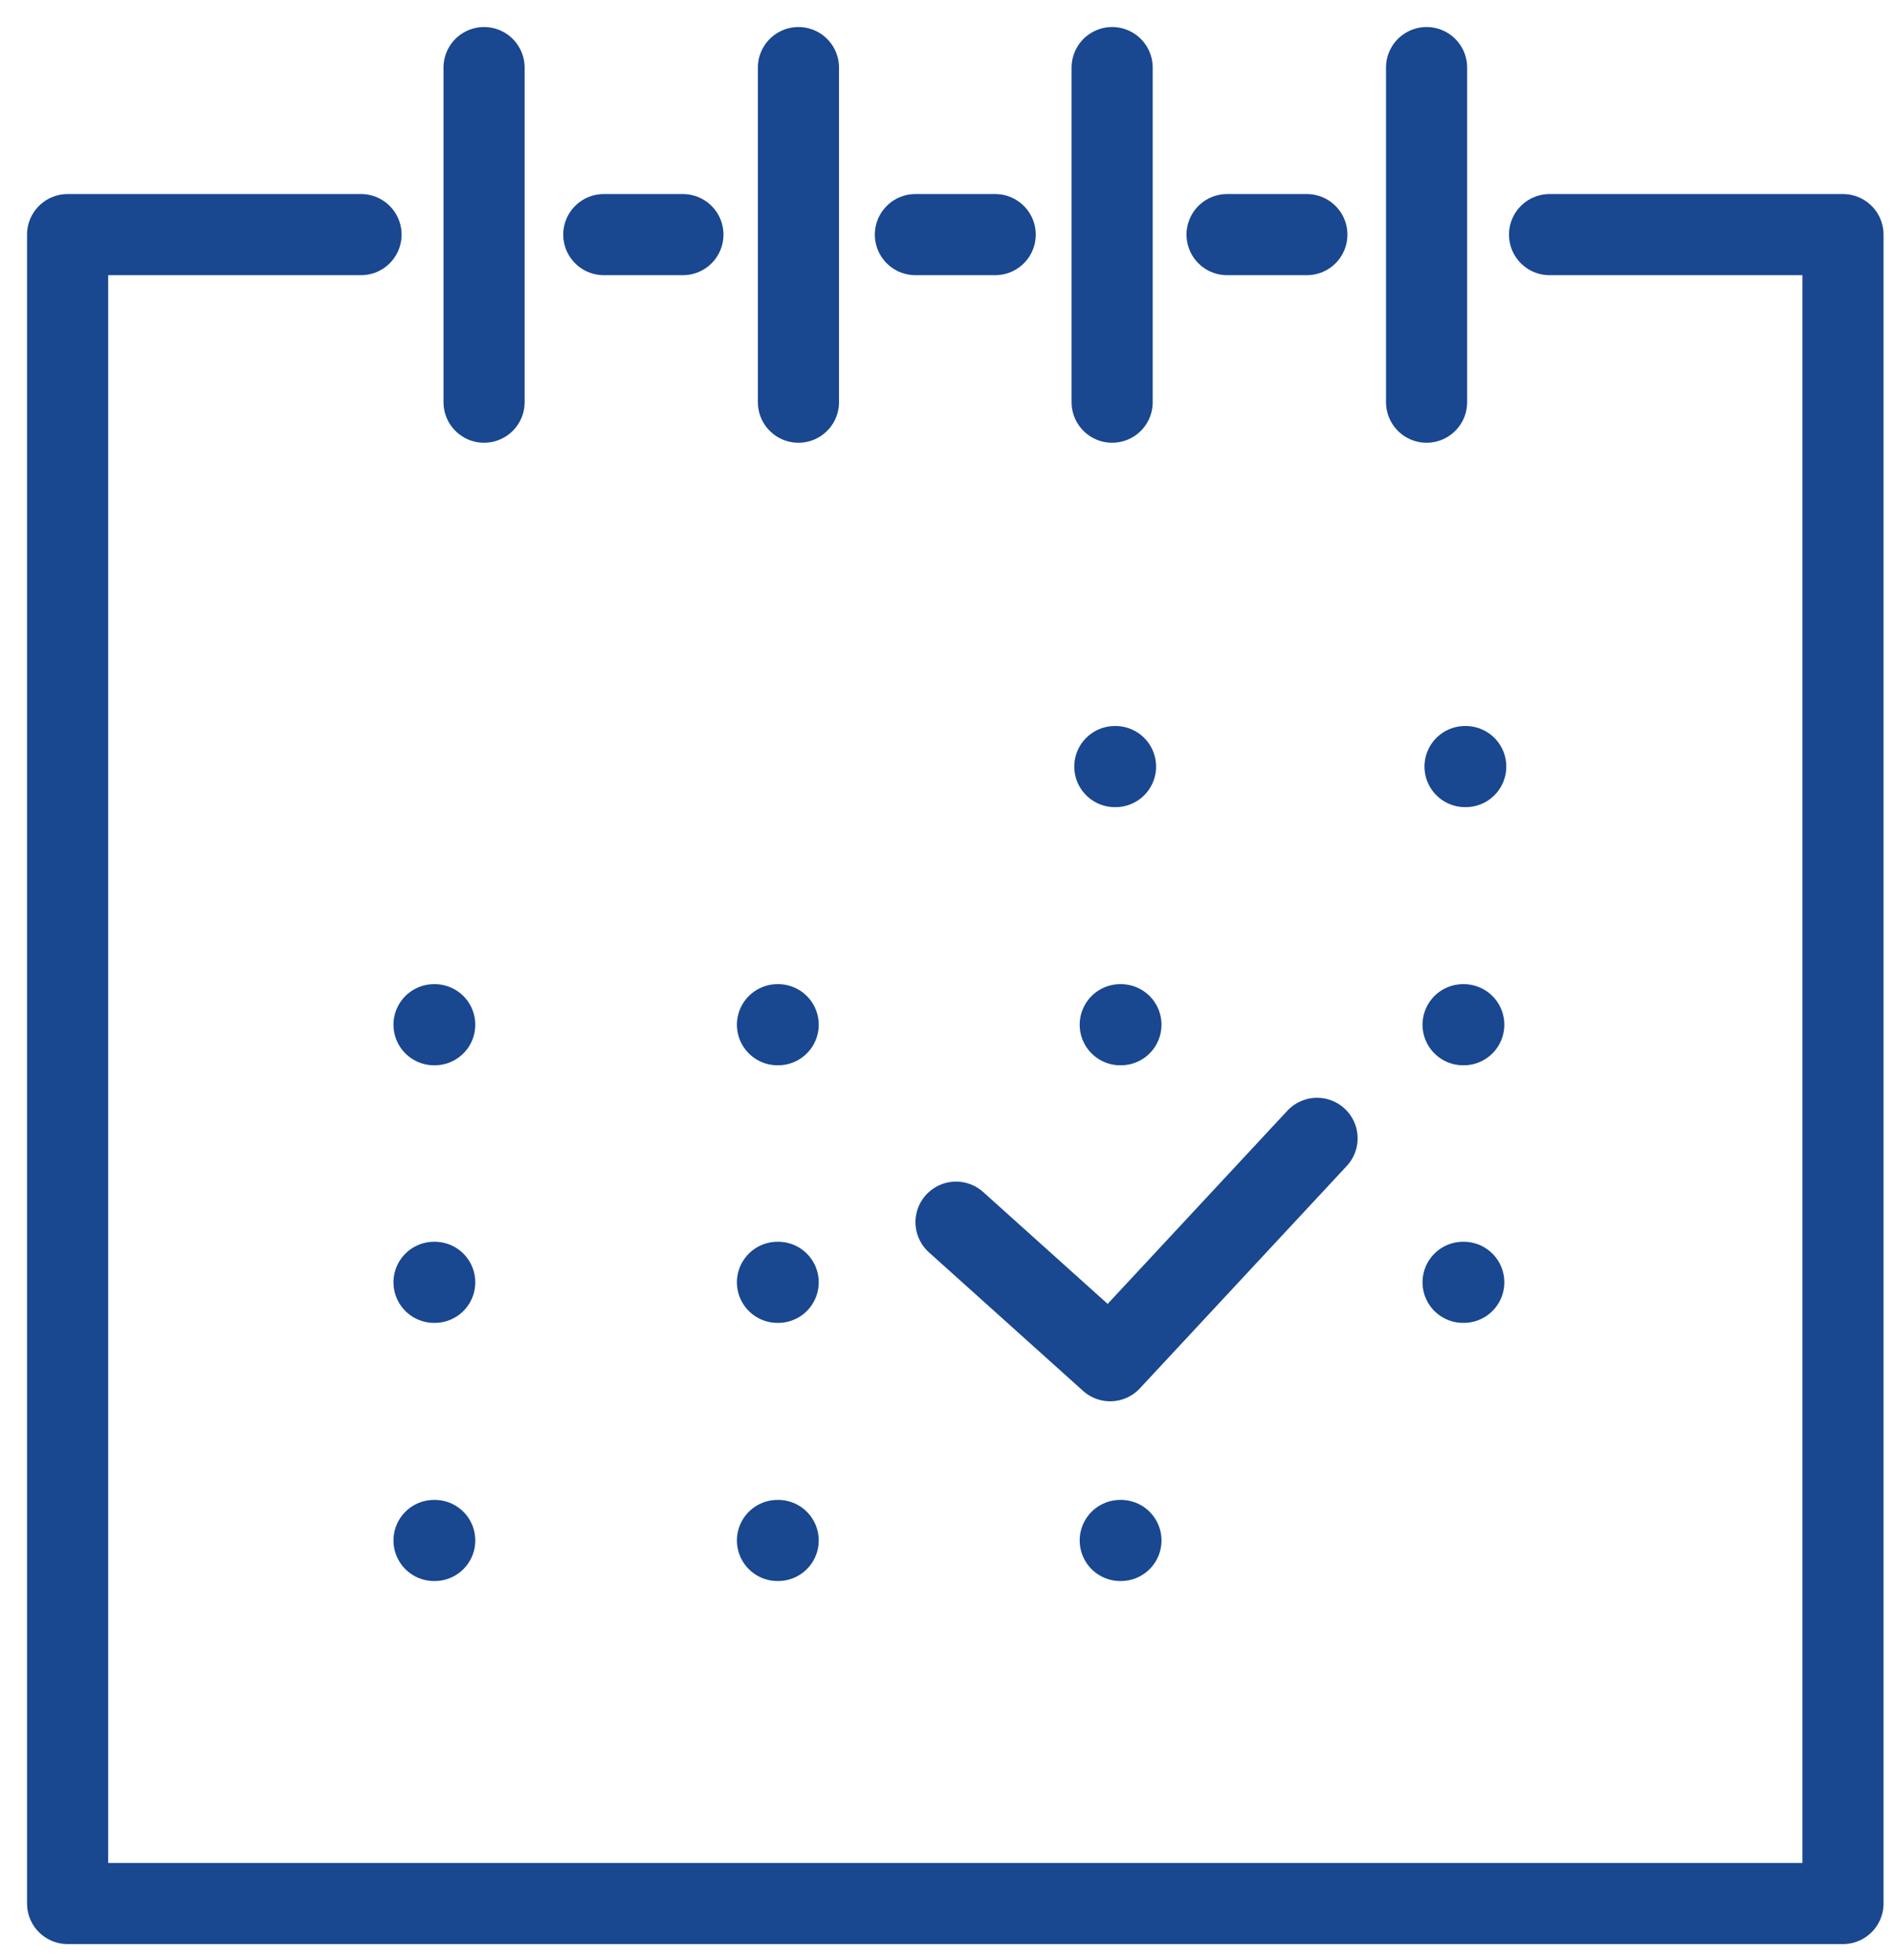 <svg fill="none" height="29" viewBox="0 0 28 29" width="28" xmlns="http://www.w3.org/2000/svg"><g stroke="#194790" stroke-linecap="round" stroke-linejoin="round" stroke-width="1.2"><path d="m5.34 3.471h-4.34v24.69h26.26v-24.69h-4.34"/><path d="m10.101 3.471h-1.17"/><path d="m14.72 3.471h-1.18"/><path d="m19.33 3.471h-1.18"/><path d="m7.16 1v4.95"/><path d="m11.81 1v4.95"/><path d="m16.45 1v4.95"/><path d="m21.101 1v4.95"/><path d="m16.49 11.341h.01"/><path d="m14.141 18.081 2.28 2.05 3.06-3.29"/><path d="m21.67 11.341h.01"/><path d="m6.42 15.16h.01"/><path d="m11.5 15.16h.01"/><path d="m16.57 15.16h.01"/><path d="m21.641 15.16h.01"/><path d="m6.42 18.971h.01"/><path d="m11.5 18.971h.01"/><path d="m21.641 18.971h.01"/><path d="m6.42 22.79h.01"/><path d="m11.5 22.79h.01"/><path d="m16.57 22.79h.01"/></g></svg>